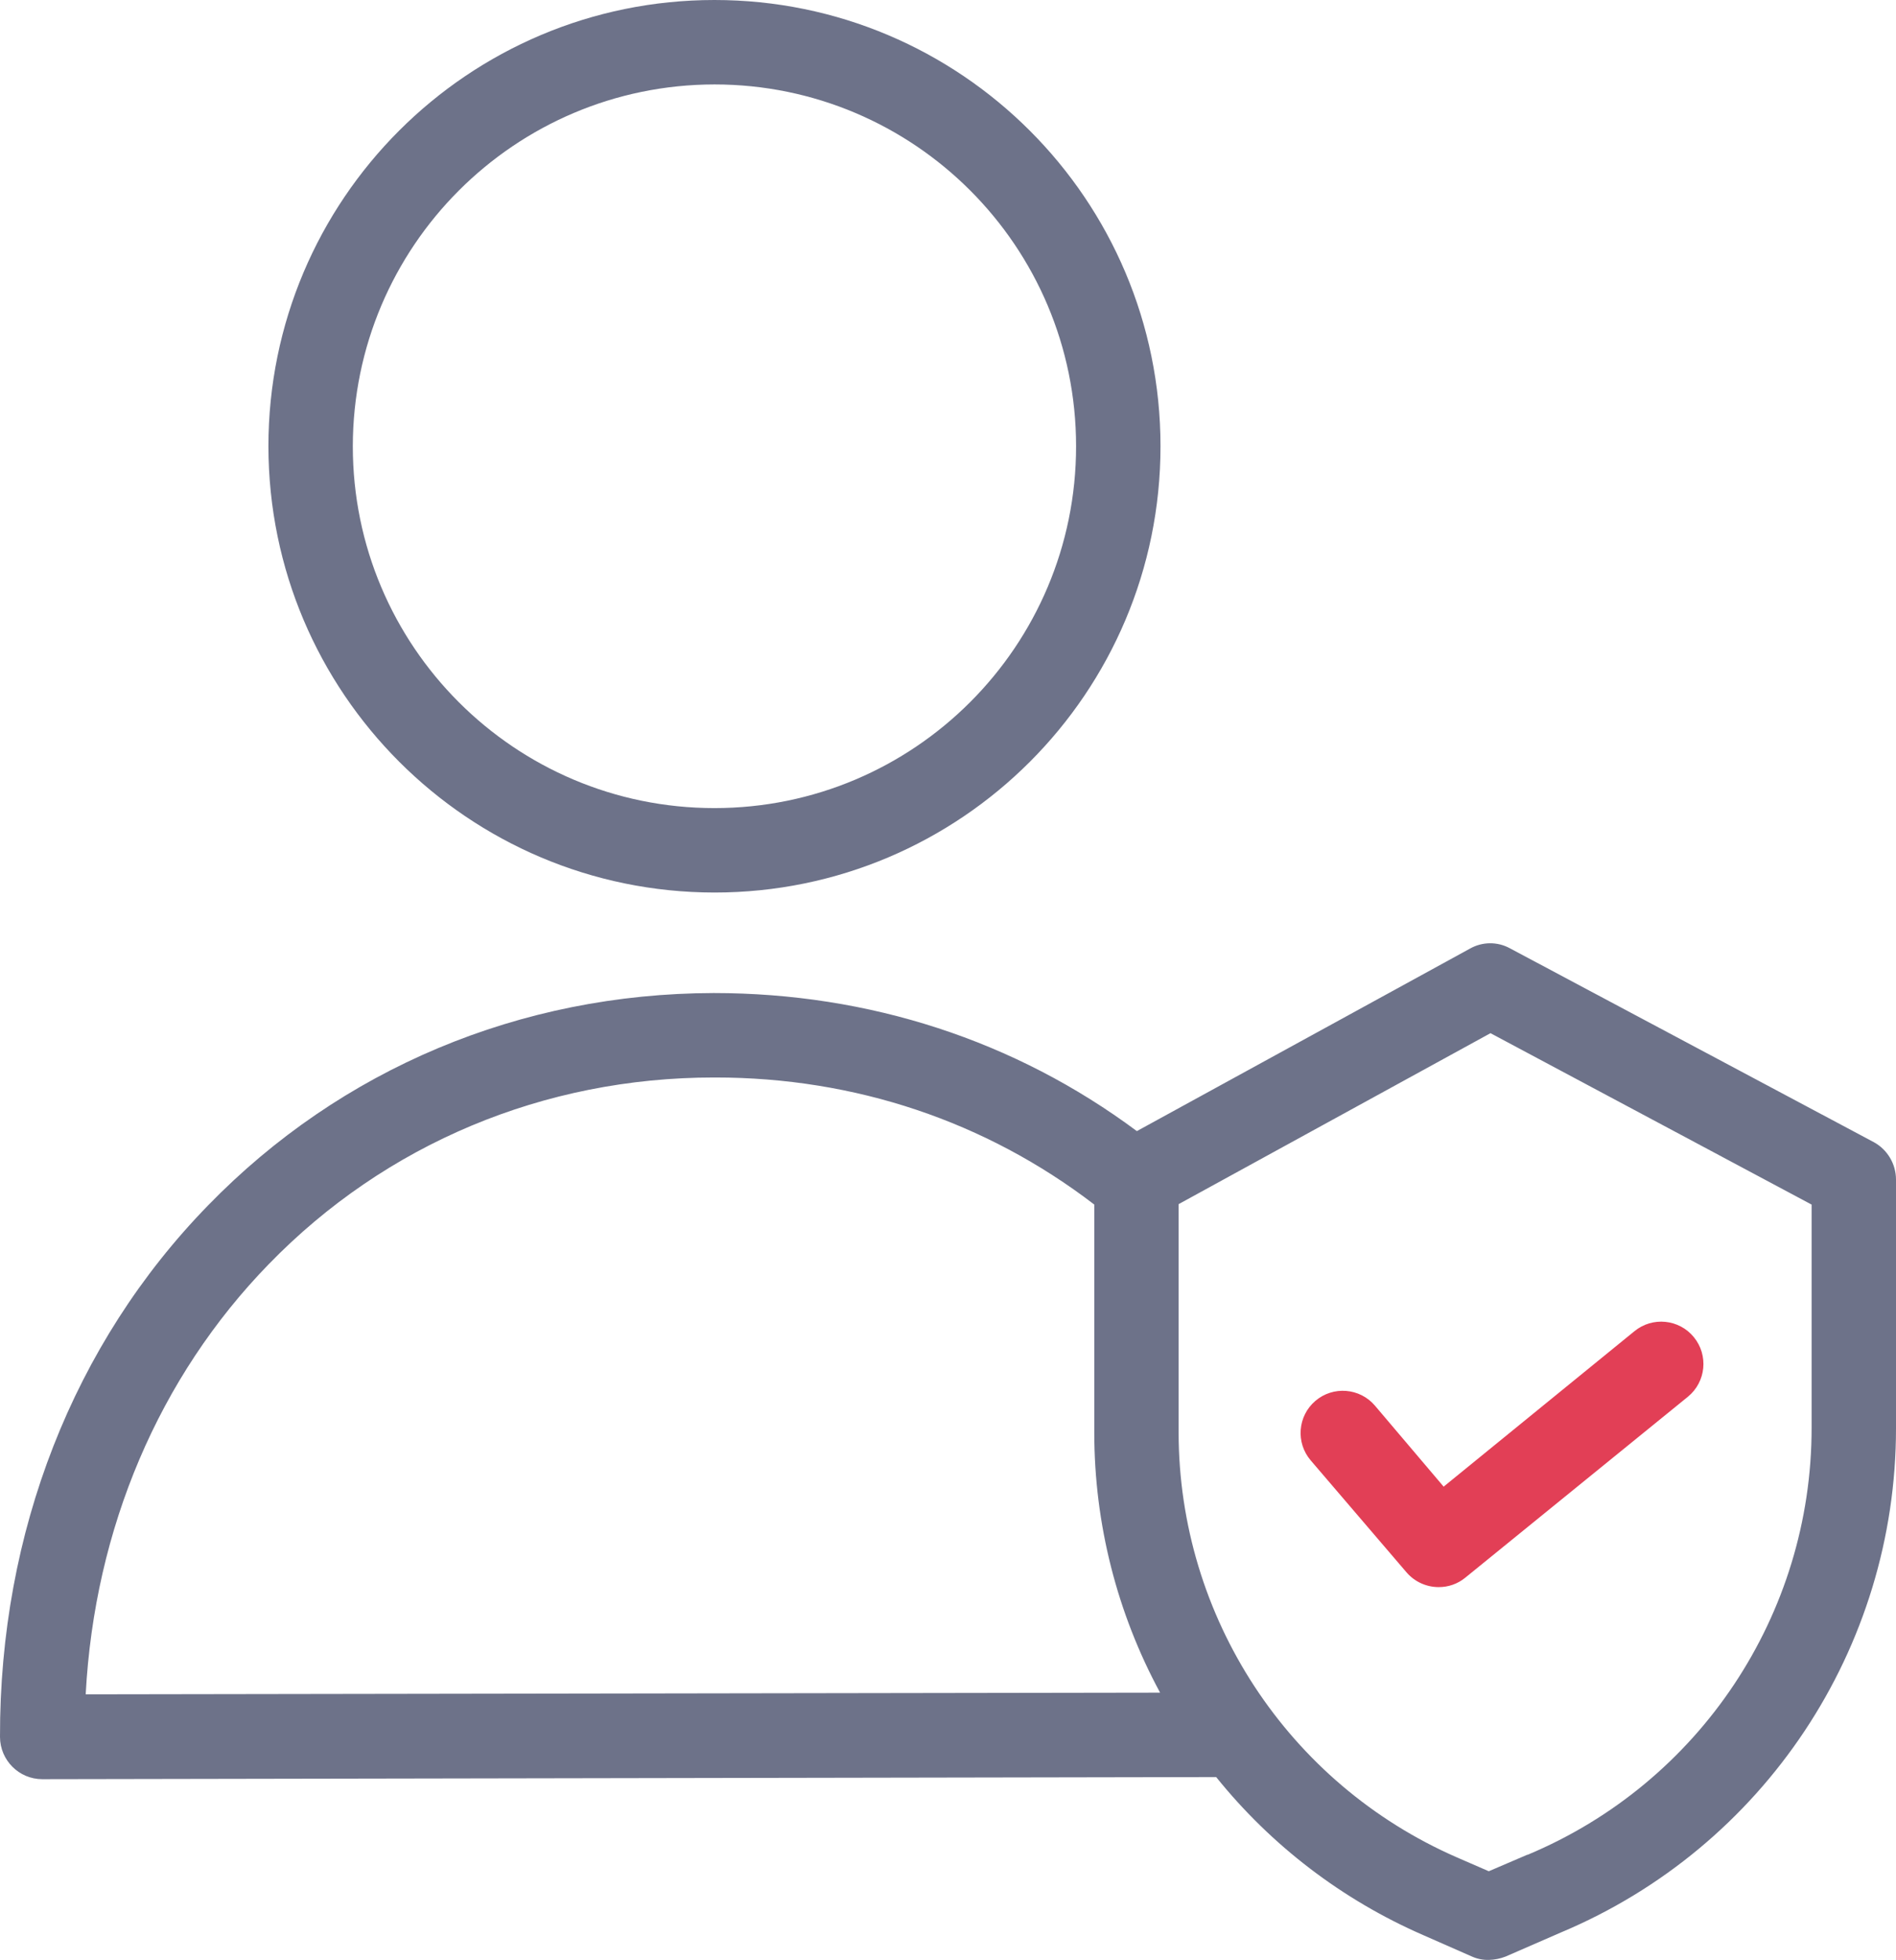 <?xml version="1.0" encoding="utf-8"?>
<!-- Generator: Adobe Illustrator 16.0.0, SVG Export Plug-In . SVG Version: 6.00 Build 0)  -->
<!DOCTYPE svg PUBLIC "-//W3C//DTD SVG 1.1//EN" "http://www.w3.org/Graphics/SVG/1.1/DTD/svg11.dtd">
<svg version="1.1" id="Layer_1" xmlns="http://www.w3.org/2000/svg" xmlns:xlink="http://www.w3.org/1999/xlink" x="0px" y="0px"
	 width="87.729px" height="90.639px" viewBox="0 0 87.729 90.639" enable-background="new 0 0 87.729 90.639" xml:space="preserve">
<path fill="#92CA63" d="M-440.913-96.551l8.326-24.977c0.309-0.926-0.191-1.926-1.117-2.234c-0.925-0.309-1.926,0.191-2.234,1.117
	l-8.325,24.977c-0.309,0.926,0.191,1.926,1.117,2.234c0.185,0.063,0.373,0.091,0.559,0.091
	C-441.85-95.343-441.159-95.811-440.913-96.551"/>
<path fill="#92CA63" d="M-428.435-104.299c2.922,0,5.298-2.377,5.298-5.299c0-2.92-2.376-5.297-5.298-5.297
	s-5.299,2.377-5.299,5.297C-433.733-106.676-431.356-104.299-428.435-104.299 M-428.435-111.363c0.974,0,1.766,0.793,1.766,1.766
	c0,0.974-0.792,1.767-1.766,1.767s-1.767-0.793-1.767-1.767C-430.201-110.57-429.408-111.363-428.435-111.363"/>
<path fill="#92CA63" d="M-448.416-114.895c-2.922,0-5.299,2.377-5.299,5.297c0,2.922,2.377,5.299,5.299,5.299
	c2.921,0,5.298-2.377,5.298-5.299C-443.118-112.518-445.494-114.895-448.416-114.895 M-448.416-107.831
	c-0.974,0-1.767-0.793-1.767-1.767c0-0.973,0.793-1.766,1.767-1.766s1.766,0.793,1.766,1.766
	C-446.65-108.624-447.442-107.831-448.416-107.831"/>
<path fill="#6D7289" d="M-404.949-115.273l-6.158-8.211l0.24-1.682c0.078-0.551-0.106-1.105-0.5-1.499l-3.746-3.746l3.746-3.747
	c0.689-0.689,0.689-1.808,0-2.498c-0.689-0.689-1.808-0.689-2.498,0l-3.746,3.747l-3.746-3.747c-0.394-0.393-0.948-0.576-1.5-0.498
	l-17.482,2.496c-0.379,0.055-0.729,0.23-1,0.5l-21.646,21.646c-2.524,2.525-2.524,6.634,0,9.158l18.316,18.316
	c0.375,0.375,0.785,0.693,1.219,0.956v0.716c0,3.571,2.905,6.477,6.477,6.477h25.903c3.57,0,6.476-2.905,6.476-6.477v-30.848
	C-404.596-114.596-404.72-114.968-404.949-115.273 M-460.488-105.85c-1.147-1.149-1.147-3.017,0-4.164l21.23-21.23l16.025-2.289
	l3.123,3.122l-2.498,2.497l-1.248-1.249c-0.689-0.688-1.808-0.688-2.498,0c-0.689,0.69-0.689,1.81,0,2.498l4.996,4.995
	c0.345,0.345,0.797,0.518,1.248,0.518c0.452,0,0.904-0.173,1.249-0.518c0.689-0.689,0.689-1.807,0-2.497l-1.249-1.249l2.498-2.498
	l3.122,3.122l-2.29,16.028l-21.229,21.229c-0.556,0.556-1.296,0.862-2.082,0.862s-1.525-0.307-2.081-0.862L-460.488-105.85z
	 M-408.128-83.365c0,1.624-1.32,2.944-2.943,2.944h-25.903c-1.55,0-2.823-1.204-2.935-2.726c1.597-0.045,3.182-0.674,4.397-1.891
	l21.646-21.646c0.271-0.271,0.446-0.619,0.5-0.998l1.551-10.857l3.687,4.914V-83.365z"/>
<path fill="#92CA63" d="M-434.693-2.279h-3.1v3.1h-3.1v12.396h3.1v3.101h3.1v-3.101h3.1V0.82h-3.1V-2.279z M-434.693,10.119h-3.101
	V3.92h3.101V10.119z"/>
<path fill="#92CA63" d="M-419.196-5.379h-3.1v-3.099h-3.1v3.099h-3.099v18.596h3.099v3.101h3.1v-3.101h3.1V-5.379z M-422.296,10.119
	h-3.1V-2.278h3.1V10.119z"/>
<path fill="#6D7289" d="M-448.744,28.715h37.399c4.273,0,7.749-3.476,7.749-7.748v-1.549h-3.1v-34.095h-46.698v34.095h-3.099v1.549
	C-456.492,25.239-453.017,28.715-448.744,28.715 M-411.345,25.617h-37.399c-2.021,0-3.744-1.297-4.384-3.102h46.167
	C-407.601,24.32-409.324,25.617-411.345,25.617 M-450.294-11.578h40.499v30.994h-40.499V-11.578z"/>
<path fill="#6D7289" d="M-433.733,130.379c6.968,0,12.616-5.648,12.616-12.617c0-6.967-5.648-12.615-12.616-12.615
	s-12.616,5.648-12.616,12.615C-446.343,124.729-440.698,130.373-433.733,130.379 M-433.733,107.533
	c5.649,0,10.229,4.58,10.229,10.229c0,5.65-4.579,10.23-10.229,10.23s-10.229-4.58-10.229-10.23
	C-443.956,112.116-439.38,107.541-433.733,107.533"/>
<path fill="#6D7289" d="M-400.945,137.434l-10.289-5.479c-0.354-0.193-0.783-0.189-1.134,0.011l-9.417,5.157
	c-3.45-2.566-7.58-3.903-11.972-3.903c-5.467,0.013-10.539,2.138-14.3,6.005c-3.808,3.901-5.896,9.237-5.884,15.026
	c0.002,0.659,0.535,1.192,1.193,1.194l33.205-0.061c1.562,1.939,3.568,3.471,5.849,4.465l1.385,0.607
	c0.15,0.068,0.313,0.1,0.478,0.096c0.164-0.003,0.326-0.035,0.478-0.096l1.563-0.68c5.745-2.41,9.481-8.033,9.478-14.264v-7.019
	C-400.313,138.052-400.556,137.645-400.945,137.434 M-451.518,153.045c0.25-4.689,2.076-8.975,5.18-12.162
	c3.307-3.402,7.782-5.275,12.593-5.275h0.036c3.949,0,7.651,1.242,10.719,3.592v6.459c0.001,2.563,0.641,5.084,1.861,7.339
	L-451.518,153.045z M-402.7,145.514c0.003,5.274-3.165,10.034-8.032,12.067h-0.013l-1.086,0.466l-0.907-0.395
	c-4.773-2.086-7.86-6.797-7.865-12.006v-6.459l8.82-4.834l9.083,4.846V145.514z"/>
<path fill="#92CA63" d="M-415.054,144.881c-0.429-0.501-1.182-0.56-1.683-0.131c-0.502,0.43-0.56,1.182-0.131,1.684l2.709,3.162
	c0.228,0.264,0.559,0.418,0.907,0.418c0.273,0.002,0.539-0.09,0.752-0.263l6.302-5.12c0.511-0.419,0.586-1.172,0.166-1.684
	c-0.418-0.51-1.171-0.586-1.682-0.167l-5.396,4.394L-415.054,144.881z"/>
<rect x="-448.809" y="261.795" fill="#92CA63" width="7.669" height="2.558"/>
<polygon fill="#92CA63" points="-409.014,243.901 -411.57,243.901 -411.57,247.736 -415.404,247.736 -415.404,250.293 
	-411.57,250.293 -411.57,254.127 -409.014,254.127 -409.014,250.293 -405.179,250.293 -405.179,247.736 -409.014,247.736 "/>
<path fill="#6D7289" d="M-425.716,247.735c0-6.344-5.245-11.589-11.589-11.589s-11.504,5.245-11.504,11.589v11.504h20.537v8.948
	c0,6.344,5.245,11.589,11.589,11.589s11.504-5.245,11.504-11.589v-11.504h-20.537V247.735z M-428.271,256.684h-3.921v-3.835h-3.834
	v3.835h-2.557v-6.391h-3.835v6.391h-2.556v-8.948h-1.278c0-4.933,4.014-9.032,8.947-9.032s9.033,4.1,9.033,9.032V256.684z
	 M-421.796,259.239v3.835h3.835v-3.835h2.557v6.392h3.834v-6.392h2.557v8.947h1.278c0,4.933-4.015,9.033-8.947,9.033
	c-4.934,0-9.033-4.099-9.033-9.032v-8.948H-421.796z"/>
<path fill="#92CA63" d="M-522.592,337.934c0.92,0,1.666,0.754,1.666,1.683s-0.746,1.681-1.666,1.681s-1.666-0.752-1.666-1.681
	S-523.512,337.934-522.592,337.934"/>
<path fill="#92CA63" d="M-504.275,346.344c0.92,0,1.665,0.753,1.665,1.682c0,0.928-0.745,1.682-1.665,1.682
	c-0.919,0-1.665-0.754-1.665-1.682C-505.94,347.097-505.194,346.344-504.275,346.344"/>
<path fill="#92CA63" d="M-540.908,346.344c0.918,0,1.664,0.753,1.664,1.682c0,0.928-0.746,1.682-1.664,1.682
	c-0.92,0-1.666-0.754-1.666-1.682C-542.574,347.097-541.828,346.344-540.908,346.344"/>
<path fill="#92CA63" d="M-537.619,366.525h30.055l3.25-14.771c0.199-0.908-0.367-1.806-1.265-2.007
	c-0.442-0.101-0.907-0.012-1.285,0.242l-8.422,5.671l-5.817-11.751c-0.41-0.831-1.412-1.167-2.233-0.752
	c-0.322,0.163-0.583,0.427-0.744,0.752l-5.817,11.751l-8.422-5.671c-0.765-0.515-1.799-0.306-2.309,0.467
	c-0.252,0.381-0.34,0.851-0.24,1.298L-537.619,366.525z"/>
<path fill="#A1A1A0" d="M-537.578,368.207v3.363c0,0.93,0.746,1.683,1.664,1.683h26.644c0.92,0,1.665-0.753,1.665-1.683v-3.363
	H-537.578z"/>
<path fill="#92CA63" d="M129.844,338.863c0.92,0,1.666,0.753,1.666,1.683c0,0.929-0.746,1.681-1.666,1.681s-1.664-0.752-1.664-1.681
	C128.18,339.616,128.924,338.863,129.844,338.863"/>
<path fill="#92CA63" d="M148.16,347.271c0.92,0,1.666,0.754,1.666,1.684c0,0.928-0.746,1.682-1.666,1.682s-1.664-0.754-1.664-1.682
	C146.496,348.025,147.24,347.271,148.16,347.271"/>
<path fill="#92CA63" d="M111.527,347.271c0.92,0,1.666,0.754,1.666,1.684c0,0.928-0.746,1.682-1.666,1.682s-1.666-0.754-1.666-1.682
	C109.861,348.025,110.607,347.271,111.527,347.271"/>
<path fill="#92CA63" d="M114.816,367.455h30.057l3.248-14.771c0.199-0.908-0.367-1.806-1.264-2.007
	c-0.443-0.101-0.908-0.012-1.285,0.242l-8.422,5.671l-5.816-11.751c-0.412-0.831-1.414-1.167-2.234-0.752
	c-0.322,0.163-0.584,0.427-0.744,0.752l-5.816,11.751l-8.424-5.671c-0.764-0.515-1.799-0.306-2.309,0.467
	c-0.252,0.381-0.34,0.849-0.24,1.298L114.816,367.455z"/>
<path fill="#A1A1A0" d="M114.857,369.137v3.363c0,0.93,0.746,1.683,1.666,1.683h26.643c0.918,0,1.664-0.753,1.664-1.683v-3.363
	H114.857z"/>
<path fill="#92CA63" d="M-191.589,347.74c-0.965,0-1.749-0.793-1.749-1.768v-2.647h-6.992v2.647c0,0.975-0.783,1.768-1.75,1.768
	c-0.965,0-1.748-0.793-1.748-1.768v-2.647c0-1.948,1.569-3.532,3.498-3.532h6.992c1.93,0,3.498,1.584,3.498,3.532v2.647
	C-189.84,346.947-190.624,347.74-191.589,347.74"/>
<path fill="#A1A1A0" d="M-195.593,363.422c-0.315,0.123-0.771,0.211-1.241,0.211c-0.472,0-0.927-0.088-1.347-0.247l-19.636-6.604
	v13.475c0,2.684,2.152,4.855,4.81,4.855h32.347c2.656,0,4.808-2.172,4.808-4.855v-13.475L-195.593,363.422z"/>
<path fill="#92CA63" d="M-175.854,349.947v4.044l-20.562,6.923c-0.14,0.053-0.278,0.07-0.419,0.07s-0.28-0.018-0.42-0.07
	l-20.561-6.923v-4.044c0-2.686,2.149-4.856,4.807-4.856h32.347C-178.004,345.091-175.854,347.262-175.854,349.947"/>
<rect x="460.088" y="354.541" fill="#92CA63" width="3.881" height="9.389"/>
<rect x="452.736" y="354.541" fill="#92CA63" width="3.883" height="9.389"/>
<rect x="445.385" y="354.541" fill="#92CA63" width="3.883" height="9.389"/>
<rect x="438.033" y="354.541" fill="#92CA63" width="3.883" height="9.389"/>
<path fill="#A1A1A0" d="M465.264,351.6v-0.979H436.74v0.979c0,0.541,0.434,0.98,0.971,0.98h26.582
	C464.828,352.58,465.264,352.141,465.264,351.6"/>
<path fill="#A1A1A0" d="M466.594,365.889h-31.186c-0.535,0-0.969,0.439-0.969,0.98v2.615c0,0.542,0.434,0.98,0.969,0.98h31.186
	c0.537,0,0.971-0.438,0.971-0.98v-2.615C467.564,366.328,467.131,365.889,466.594,365.889"/>
<path fill="#A1A1A0" d="M435.408,348.66h31.188c0.434,0,0.814-0.292,0.934-0.714c0.117-0.422-0.055-0.872-0.426-1.103l-15.594-9.693
	c-0.313-0.194-0.705-0.194-1.018,0l-15.592,9.693c-0.371,0.23-0.545,0.681-0.426,1.103S434.975,348.66,435.408,348.66
	 M450.342,342.77h1.32c0.535,0,0.971,0.439,0.971,0.98s-0.436,0.981-0.971,0.981h-1.32c-0.535,0-0.971-0.44-0.971-0.981
	S449.807,342.77,450.342,342.77"/>
<path fill="#6D7289" d="M33.058,41.276c11.397,0,20.639-9.239,20.639-20.638S44.455,0,33.058,0S12.42,9.24,12.42,20.639
	C12.431,32.033,21.664,41.266,33.058,41.276 M33.058,3.905c9.242,0,16.733,7.492,16.733,16.733c0,9.242-7.491,16.733-16.733,16.733
	c-9.241,0-16.733-7.491-16.733-16.733C16.336,11.401,23.82,3.916,33.058,3.905"/>
<path fill="#6D7289" d="M86.695,52.816l-16.832-8.962c-0.58-0.316-1.281-0.308-1.854,0.019l-15.406,8.436
	c-5.644-4.198-12.399-6.385-19.583-6.385c-8.943,0.02-17.242,3.495-23.393,9.821C3.398,62.131-0.02,70.858,0,80.328
	c0.005,1.077,0.877,1.949,1.953,1.952l54.32-0.098c2.553,3.171,5.836,5.676,9.567,7.303l2.266,0.996
	c0.245,0.11,0.513,0.163,0.781,0.157c0.267-0.006,0.532-0.059,0.781-0.157l2.557-1.113c9.397-3.942,15.511-13.142,15.504-23.333
	v-11.48C87.729,53.828,87.332,53.161,86.695,52.816 M3.965,78.356c0.41-7.674,3.396-14.683,8.474-19.897
	c5.408-5.564,12.73-8.63,20.599-8.63h0.06c6.463,0,12.517,2.03,17.535,5.877V66.27c0.003,4.193,1.049,8.32,3.045,12.008
	L3.965,78.356z M83.824,66.035c0.004,8.629-5.179,16.414-13.141,19.741h-0.02l-1.776,0.761l-1.485-0.645
	c-7.808-3.412-12.857-11.12-12.867-19.643V55.687l14.431-7.907l14.858,7.927V66.035z"/>
<path fill="#E23F56" d="M63.615,65c-0.701-0.818-1.934-0.915-2.753-0.214c-0.819,0.7-0.915,1.933-0.214,2.752l4.431,5.175
	c0.373,0.434,0.914,0.682,1.483,0.684c0.449,0.003,0.884-0.148,1.23-0.43l10.311-8.376c0.836-0.686,0.957-1.918,0.272-2.754
	c-0.684-0.836-1.917-0.958-2.752-0.272l-8.825,7.186L63.615,65z"/>
<path fill="#E23F56" d="M287.34-5.514h-5.936v5.936h-5.935v23.74h5.935v5.936h5.936v-5.936h5.935V0.422h-5.935V-5.514z
	 M287.34,18.228h-5.936V6.357h5.936V18.228z"/>
<path fill="#92CA63" d="M317.015-11.448h-5.935v-5.935h-5.936v5.935h-5.936v35.61h5.936v5.936h5.936v-5.936h5.935V-11.448z
	 M311.08,18.228h-5.936V-5.512h5.936V18.228z"/>
<path fill="#6D7289" d="M260.434,53.838h71.617c8.182,0,14.838-6.656,14.838-14.838v-2.967h-5.936v-65.286h-89.422v65.286h-5.935V39
	C245.597,47.182,252.252,53.838,260.434,53.838 M332.051,47.902h-71.617c-3.869,0-7.169-2.48-8.395-5.937h88.406
	C339.22,45.422,335.92,47.902,332.051,47.902 M257.467-23.318h77.552v59.353h-77.552V-23.318z"/>
<path fill="#92CA63" d="M726.914,27.531l11.14-33.419c0.412-1.237-0.257-2.576-1.495-2.988c-1.237-0.413-2.576,0.257-2.989,1.494
	l-11.139,33.419c-0.413,1.238,0.255,2.576,1.494,2.989c0.248,0.082,0.5,0.121,0.748,0.121
	C725.662,29.147,726.584,28.521,726.914,27.531"/>
<path fill="#92CA63" d="M743.609,17.164c3.909,0,7.089-3.181,7.089-7.089c0-3.909-3.18-7.09-7.089-7.09s-7.089,3.181-7.089,7.09
	C736.521,13.983,739.7,17.164,743.609,17.164 M743.609,7.712c1.303,0,2.363,1.06,2.363,2.363c0,1.303-1.061,2.362-2.363,2.362
	s-2.363-1.06-2.363-2.362C741.246,8.771,742.307,7.712,743.609,7.712"/>
<path fill="#92CA63" d="M716.874,2.985c-3.908,0-7.089,3.181-7.089,7.091c0,3.907,3.181,7.088,7.089,7.088
	c3.909,0,7.09-3.181,7.09-7.088C723.964,6.166,720.783,2.985,716.874,2.985 M716.874,12.438c-1.303,0-2.362-1.06-2.362-2.361
	c0-1.305,1.06-2.364,2.362-2.364c1.304,0,2.363,1.06,2.363,2.364C719.237,11.378,718.178,12.438,716.874,12.438"/>
<path fill="#6D7289" d="M775.032,2.482l-8.24-10.988l0.322-2.25c0.104-0.736-0.144-1.479-0.669-2.005l-5.013-5.013l5.013-5.014
	c0.923-0.922,0.923-2.419,0-3.342c-0.923-0.922-2.419-0.922-3.342,0l-5.013,5.014l-5.013-5.014
	c-0.527-0.525-1.269-0.772-2.005-0.668l-23.394,3.342c-0.506,0.072-0.975,0.307-1.338,0.668L697.38,6.176
	c-3.378,3.379-3.378,8.876,0,12.254l24.507,24.508c0.502,0.5,1.051,0.926,1.632,1.278v0.958c0,4.777,3.887,8.664,8.664,8.664h34.658
	c4.777,0,8.664-3.887,8.664-8.664V3.9C775.505,3.388,775.339,2.891,775.032,2.482 M700.723,15.088c-1.536-1.536-1.536-4.034,0-5.57
	l28.405-28.405l21.443-3.063l4.178,4.178l-3.342,3.342l-1.671-1.67c-0.923-0.924-2.419-0.924-3.342,0
	c-0.924,0.922-0.924,2.418,0,3.341l6.684,6.684c0.461,0.461,1.066,0.692,1.671,0.692s1.209-0.231,1.671-0.692
	c0.922-0.923,0.922-2.419,0-3.342l-1.671-1.671l3.342-3.342l4.177,4.177l-3.063,21.444l-28.405,28.405
	c-0.744,0.744-1.732,1.153-2.785,1.153c-1.052,0-2.041-0.409-2.784-1.153L700.723,15.088z M770.779,45.174
	c0,2.171-1.768,3.938-3.938,3.938h-34.658c-2.073,0-3.777-1.611-3.927-3.647c2.138-0.06,4.256-0.9,5.885-2.527l28.963-28.964
	c0.361-0.361,0.596-0.829,0.668-1.337l2.074-14.525l4.934,6.576V45.174z"/>
</svg>
